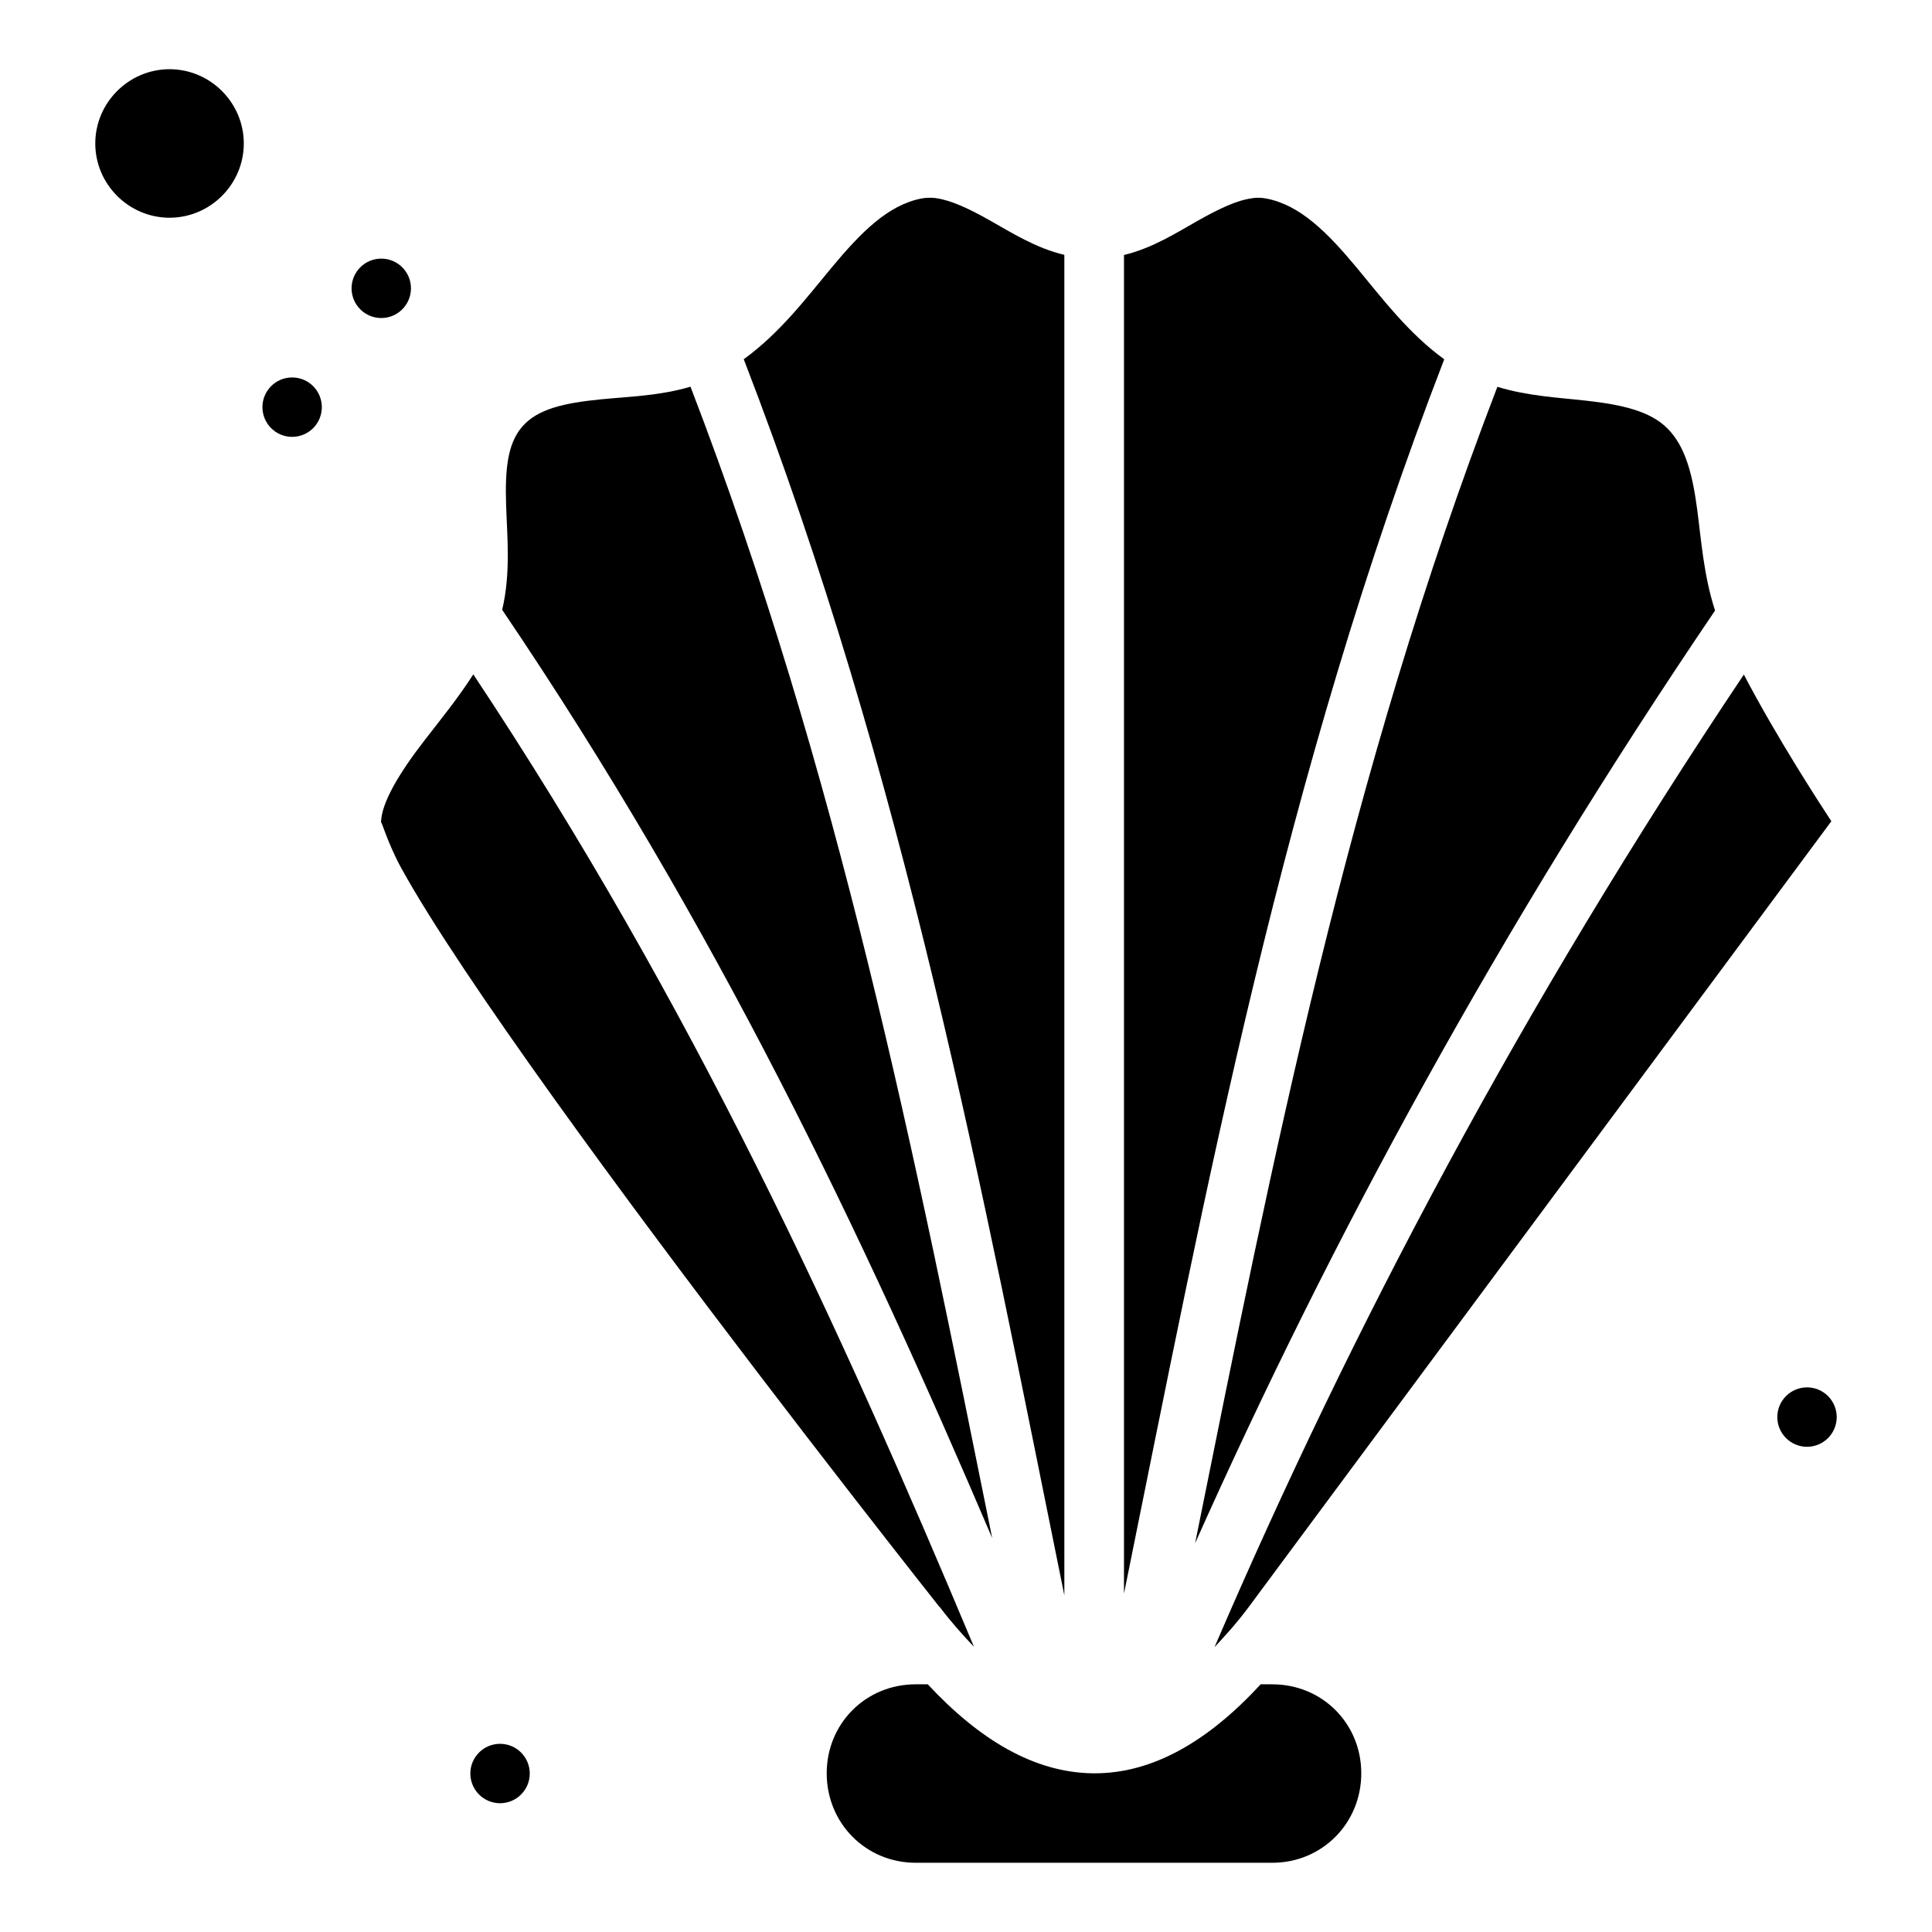 <?xml version="1.0" encoding="UTF-8"?>
<!-- Uploaded to: ICON Repo, www.iconrepo.com, Generator: ICON Repo Mixer Tools -->
<svg fill="#000000" width="800px" height="800px" version="1.1" viewBox="144 144 512 512" xmlns="http://www.w3.org/2000/svg">
 <g>
  <path d="m391.99 196.51c4.012 0.535 8.684 2.727 14.328 5.902 5.676 3.195 12.09 7.297 19.742 9.133v355.23c-21.934-108.05-42.055-216.51-84.961-327.58 9.57-6.922 16.609-16.25 23.246-24.23 7.941-9.547 15.008-16.629 23.832-18.359 1.211-0.238 2.477-0.238 3.812-0.117z"/>
  <path d="m475.85 196.51c1.34-0.18 2.606-0.117 3.812 0.117 8.824 1.727 15.984 8.812 23.922 18.359 6.637 7.981 13.617 17.312 23.156 24.23-42.844 110.91-62.973 219.2-84.871 327.09v-354.73c7.621-1.84 13.977-5.938 19.648-9.133 5.644-3.176 10.316-5.398 14.328-5.902z"/>
  <path d="m326.99 246.48c39.461 102.65 59.465 203.64 79.953 305.13-34.387-80.543-72.977-161.95-129.86-246 2.316-9.781 1.309-19.461 1.039-27.766-0.301-9.43 0.363-16.309 4.305-20.816 4.07-4.664 11.051-6.227 20.785-7.195 7.254-0.719 15.574-0.918 23.77-3.352z"/>
  <path d="m540.82 246.51c8.062 2.469 16.25 2.856 23.434 3.66 9.672 1.082 17.031 2.766 21.617 7.348 4.75 4.75 6.641 12.035 7.902 21.496 1.086 8.203 1.723 17.539 4.734 26.785-57.152 84.289-101.55 166.04-137.79 247.17 20.555-101.95 40.48-203.36 80.105-306.46z"/>
  <path d="m269.45 322.74c58.227 87.719 97.066 172.75 132.66 257.68-2.973-3.141-5.969-6.453-9.039-10.516-0.055-0.039-0.105-0.078-0.16-0.117 0 0-37.422-47.23-74.723-97.293-18.652-25.031-37.258-50.766-51.137-71.586-6.941-10.41-12.73-19.633-16.637-26.723-3.902-7.09-5.441-13.289-5.441-12.086 0-5.129 4.625-12.969 11.5-21.863 4.164-5.391 8.883-11.164 12.945-17.496z"/>
  <path d="m606.14 322.77c8.863 16.961 20.531 34.812 23.188 38.867l-154.43 208.27c-3.082 4.141-6.082 7.445-9.039 10.609 36.41-84.691 81.414-169.83 140.28-257.75z"/>
  <path d="m386.67 590.36h3.199c13.648 14.668 28.168 23.395 43.758 23.586 15.672 0.18 30.48-8.414 44.465-23.586h3.074c13.219 0 23.586 10.367 23.586 23.586s-10.367 23.707-23.586 23.707h-94.496c-13.219 0-23.586-10.488-23.586-23.707s10.367-23.586 23.586-23.586z"/>
  <path d="m188.93 162.34c-10.809 0-19.68 8.871-19.68 19.68 0 10.809 8.871 19.68 19.68 19.68 10.809 0 19.68-8.871 19.68-19.68 0-10.809-8.871-19.68-19.68-19.68z"/>
  <path d="m252.91 220.41c0 4.348-3.523 7.871-7.871 7.871-2.09 0-4.09-0.828-5.566-2.305-1.477-1.477-2.305-3.481-2.305-5.566 0-2.09 0.828-4.09 2.305-5.566s3.477-2.309 5.566-2.305c4.348 0 7.871 3.523 7.871 7.871z"/>
  <path d="m229.29 251.9c0 2.086-0.828 4.09-2.305 5.566-1.477 1.477-3.477 2.305-5.566 2.305-2.086 0-4.09-0.828-5.566-2.305-1.477-1.477-2.305-3.481-2.305-5.566 0-4.348 3.523-7.875 7.871-7.871 4.348-0.004 7.871 3.523 7.871 7.871z"/>
  <path d="m630.75 519.54c0 2.09-0.832 4.09-2.305 5.566-1.477 1.477-3.481 2.309-5.566 2.309-2.09 0-4.09-0.832-5.566-2.309-1.477-1.477-2.309-3.477-2.309-5.566 0-2.086 0.832-4.09 2.309-5.566 1.477-1.477 3.477-2.305 5.566-2.305 2.086 0 4.09 0.828 5.566 2.305 1.473 1.477 2.305 3.481 2.305 5.566z"/>
  <path d="m284.39 614c0 2.09-0.828 4.09-2.305 5.566-1.477 1.477-3.481 2.309-5.566 2.309-2.09 0-4.094-0.832-5.566-2.309-1.477-1.477-2.309-3.477-2.309-5.566 0-2.086 0.832-4.09 2.309-5.566 1.477-1.477 3.477-2.305 5.566-2.305 2.086 0 4.09 0.828 5.566 2.305 1.473 1.477 2.305 3.481 2.305 5.566z"/>
 </g>
</svg>